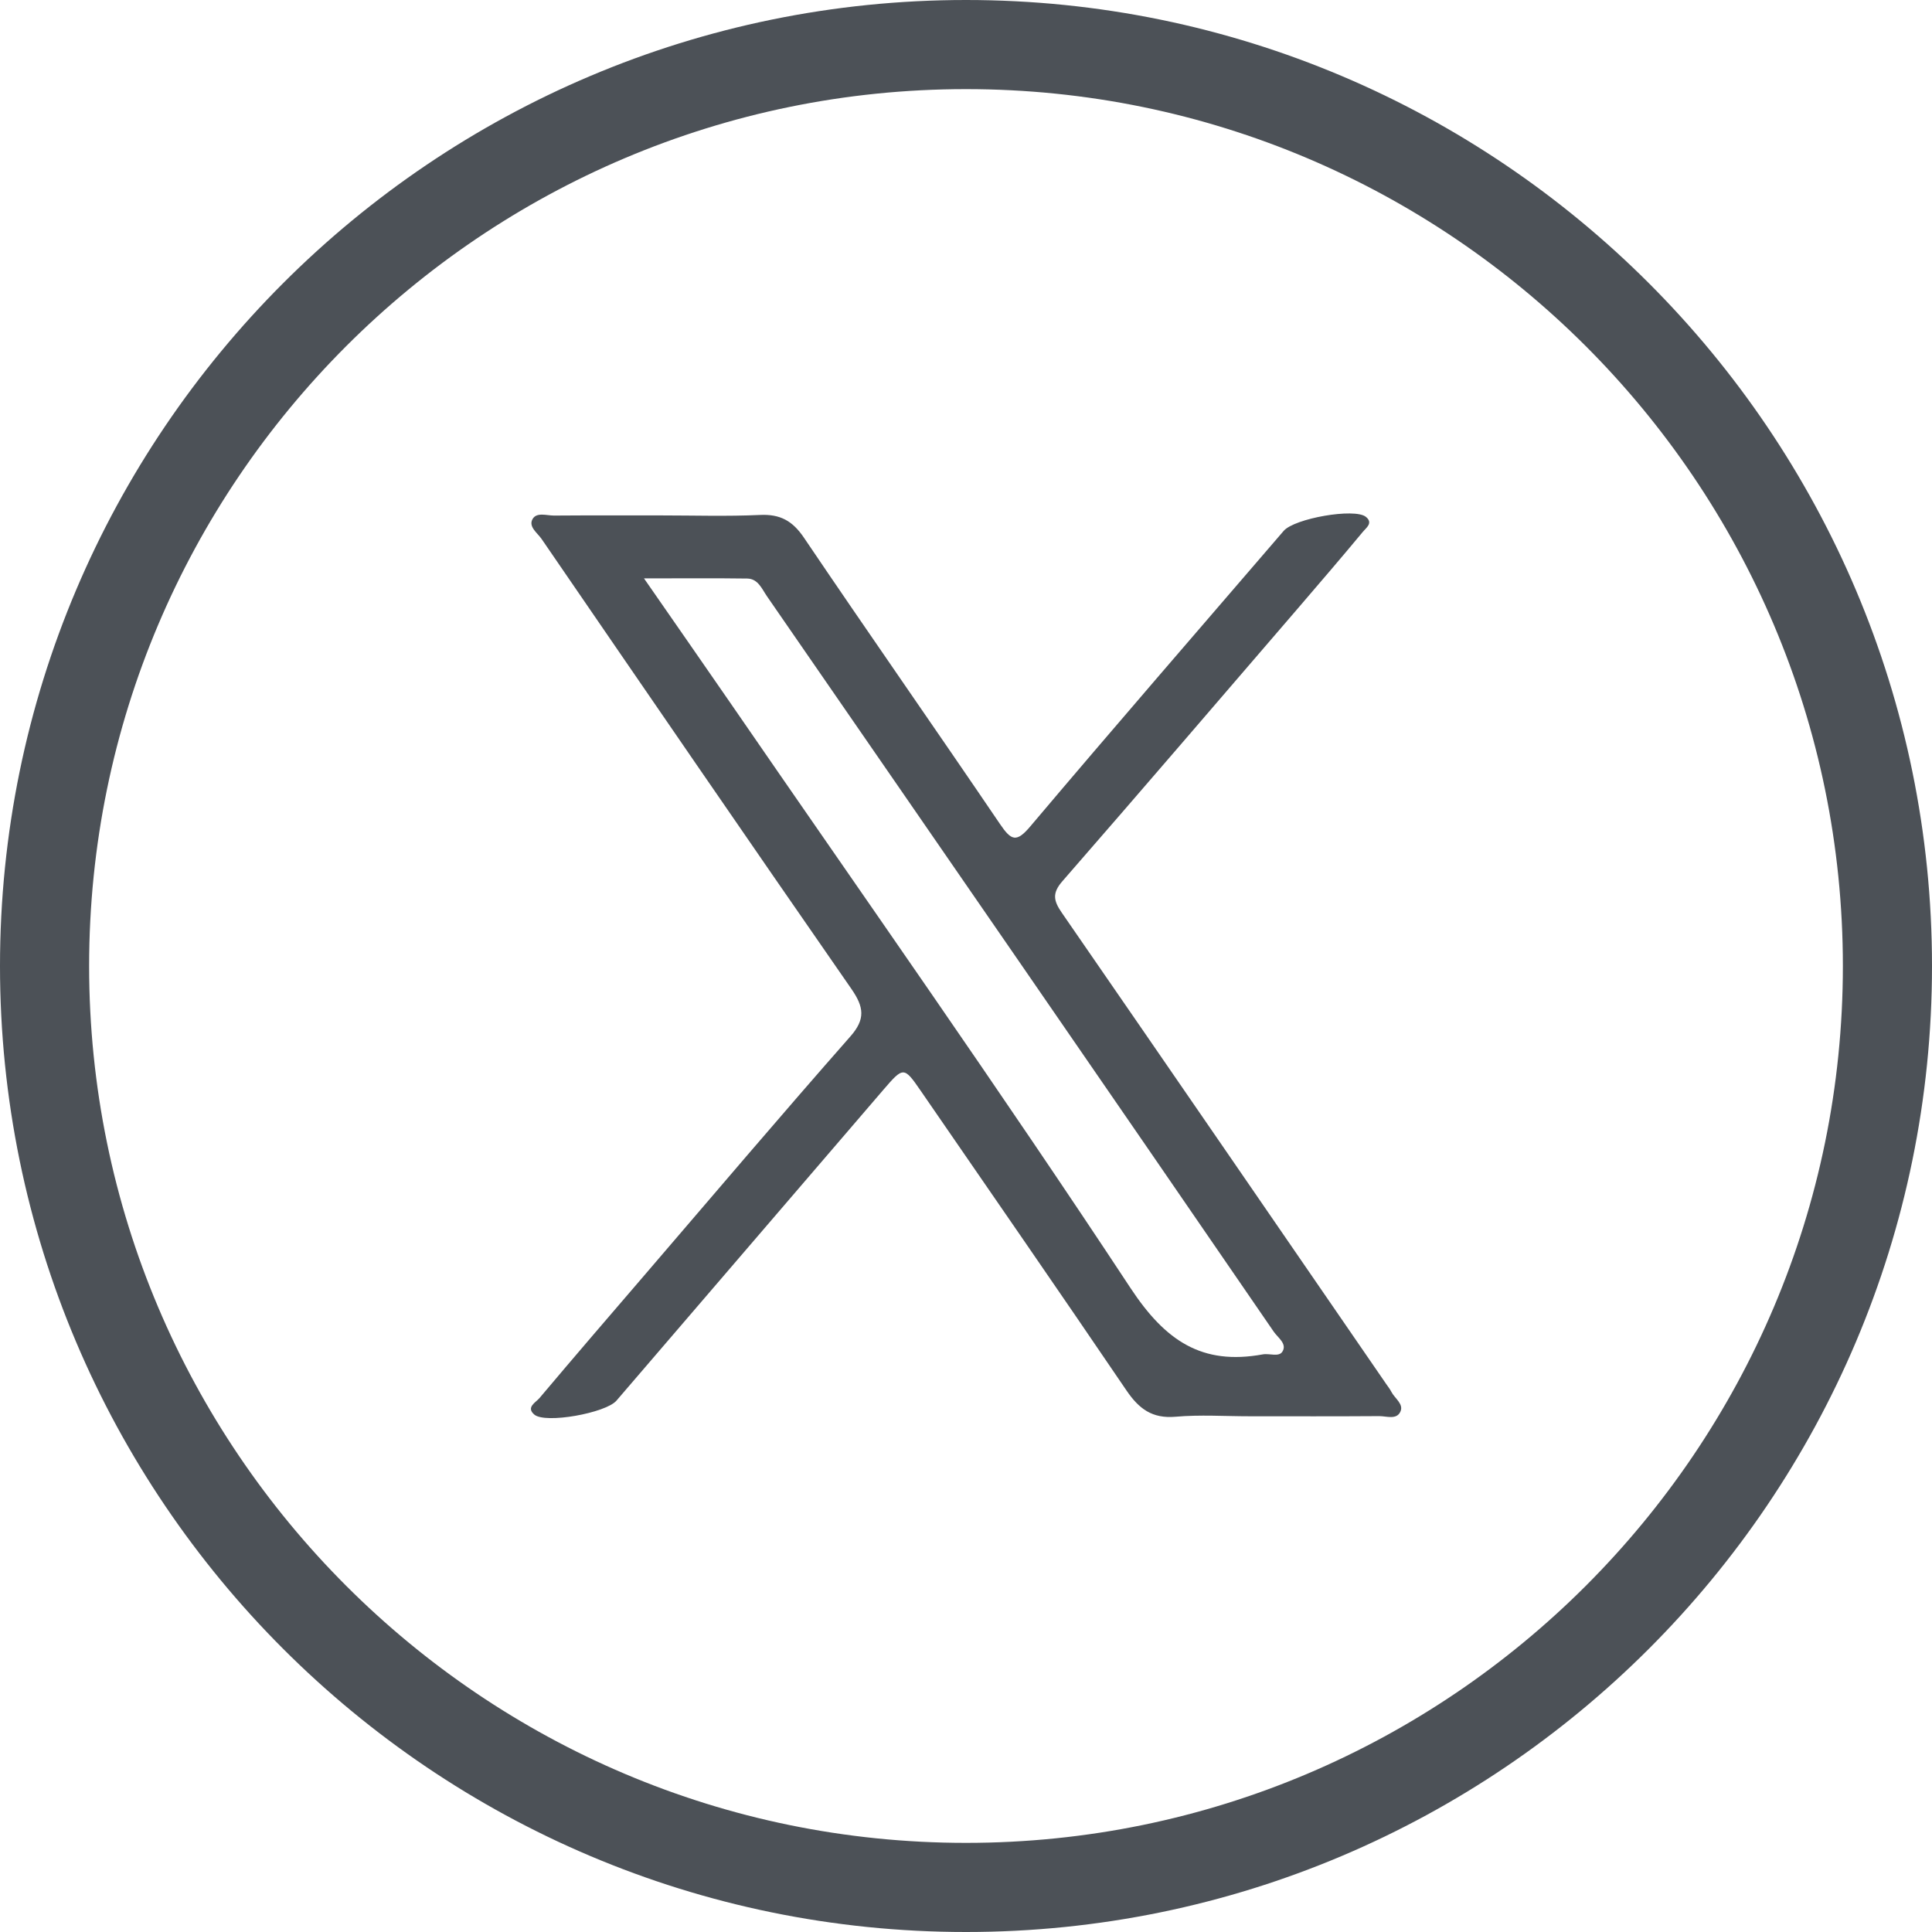 <?xml version="1.0" encoding="UTF-8"?>
<svg id="Layer_1" data-name="Layer 1" xmlns="http://www.w3.org/2000/svg" viewBox="0 0 124.86 124.86">
  <defs>
    <style>
      .cls-1 {
        fill: #4c5157;
        stroke-width: 0px;
      }

      .cls-2 {
        fill: none;
        stroke: #4c5157;
        stroke-miterlimit: 10;
        stroke-width: 5.76px;
      }
    </style>
  </defs>
  <path class="cls-2" d="M62.43,2.88c32.85,0,59.55,26.7,59.55,59.55s-26.7,59.55-59.55,59.55S2.88,95.28,2.88,62.43,29.58,2.88,62.43,2.88Z"/>
  <path class="cls-1" d="M42.68,33.31c2.15,0,4.29.07,6.44-.03,1.29-.06,2.09.37,2.83,1.46,4.19,6.2,8.48,12.33,12.68,18.52.72,1.06,1.06,1.22,1.97.13,5.41-6.4,10.9-12.73,16.36-19.08.7-.81,4.58-1.49,5.31-.91.5.4.01.72-.2.98-1.37,1.65-2.77,3.28-4.16,4.9-5.08,5.9-10.14,11.81-15.25,17.67-.68.78-.57,1.27-.03,2.05,7,10.14,13.98,20.3,20.96,30.45.11.16.24.32.33.5.22.43.82.79.58,1.29-.25.53-.89.28-1.36.28-2.79.02-5.59.01-8.38.01-1.6,0-3.2-.11-4.79.03-1.51.13-2.36-.51-3.17-1.7-4.4-6.48-8.86-12.92-13.3-19.37-1.08-1.57-1.12-1.56-2.41-.06-5.75,6.7-11.5,13.4-17.25,20.09-.69.8-4.6,1.51-5.31.9-.55-.47.09-.78.33-1.06,2.25-2.67,4.53-5.32,6.8-7.96,4.42-5.15,8.81-10.32,13.29-15.41,1-1.13.88-1.91.08-3.07-6.71-9.67-13.37-19.38-20.03-29.09-.27-.39-.85-.78-.59-1.27.26-.48.91-.24,1.39-.24,2.29-.02,4.59,0,6.89-.01ZM41.62,37.38c1.96,2.83,3.75,5.39,5.52,7.96,8.68,12.61,17.5,25.12,25.92,37.9,2.25,3.41,4.61,5.01,8.55,4.29.43-.08,1.04.19,1.27-.18.31-.5-.28-.89-.55-1.27-5.44-7.93-10.9-15.86-16.36-23.78-5.46-7.92-10.93-15.84-16.4-23.76-.33-.48-.58-1.14-1.28-1.15-2.12-.03-4.24-.01-6.67-.01Z"/>
</svg>